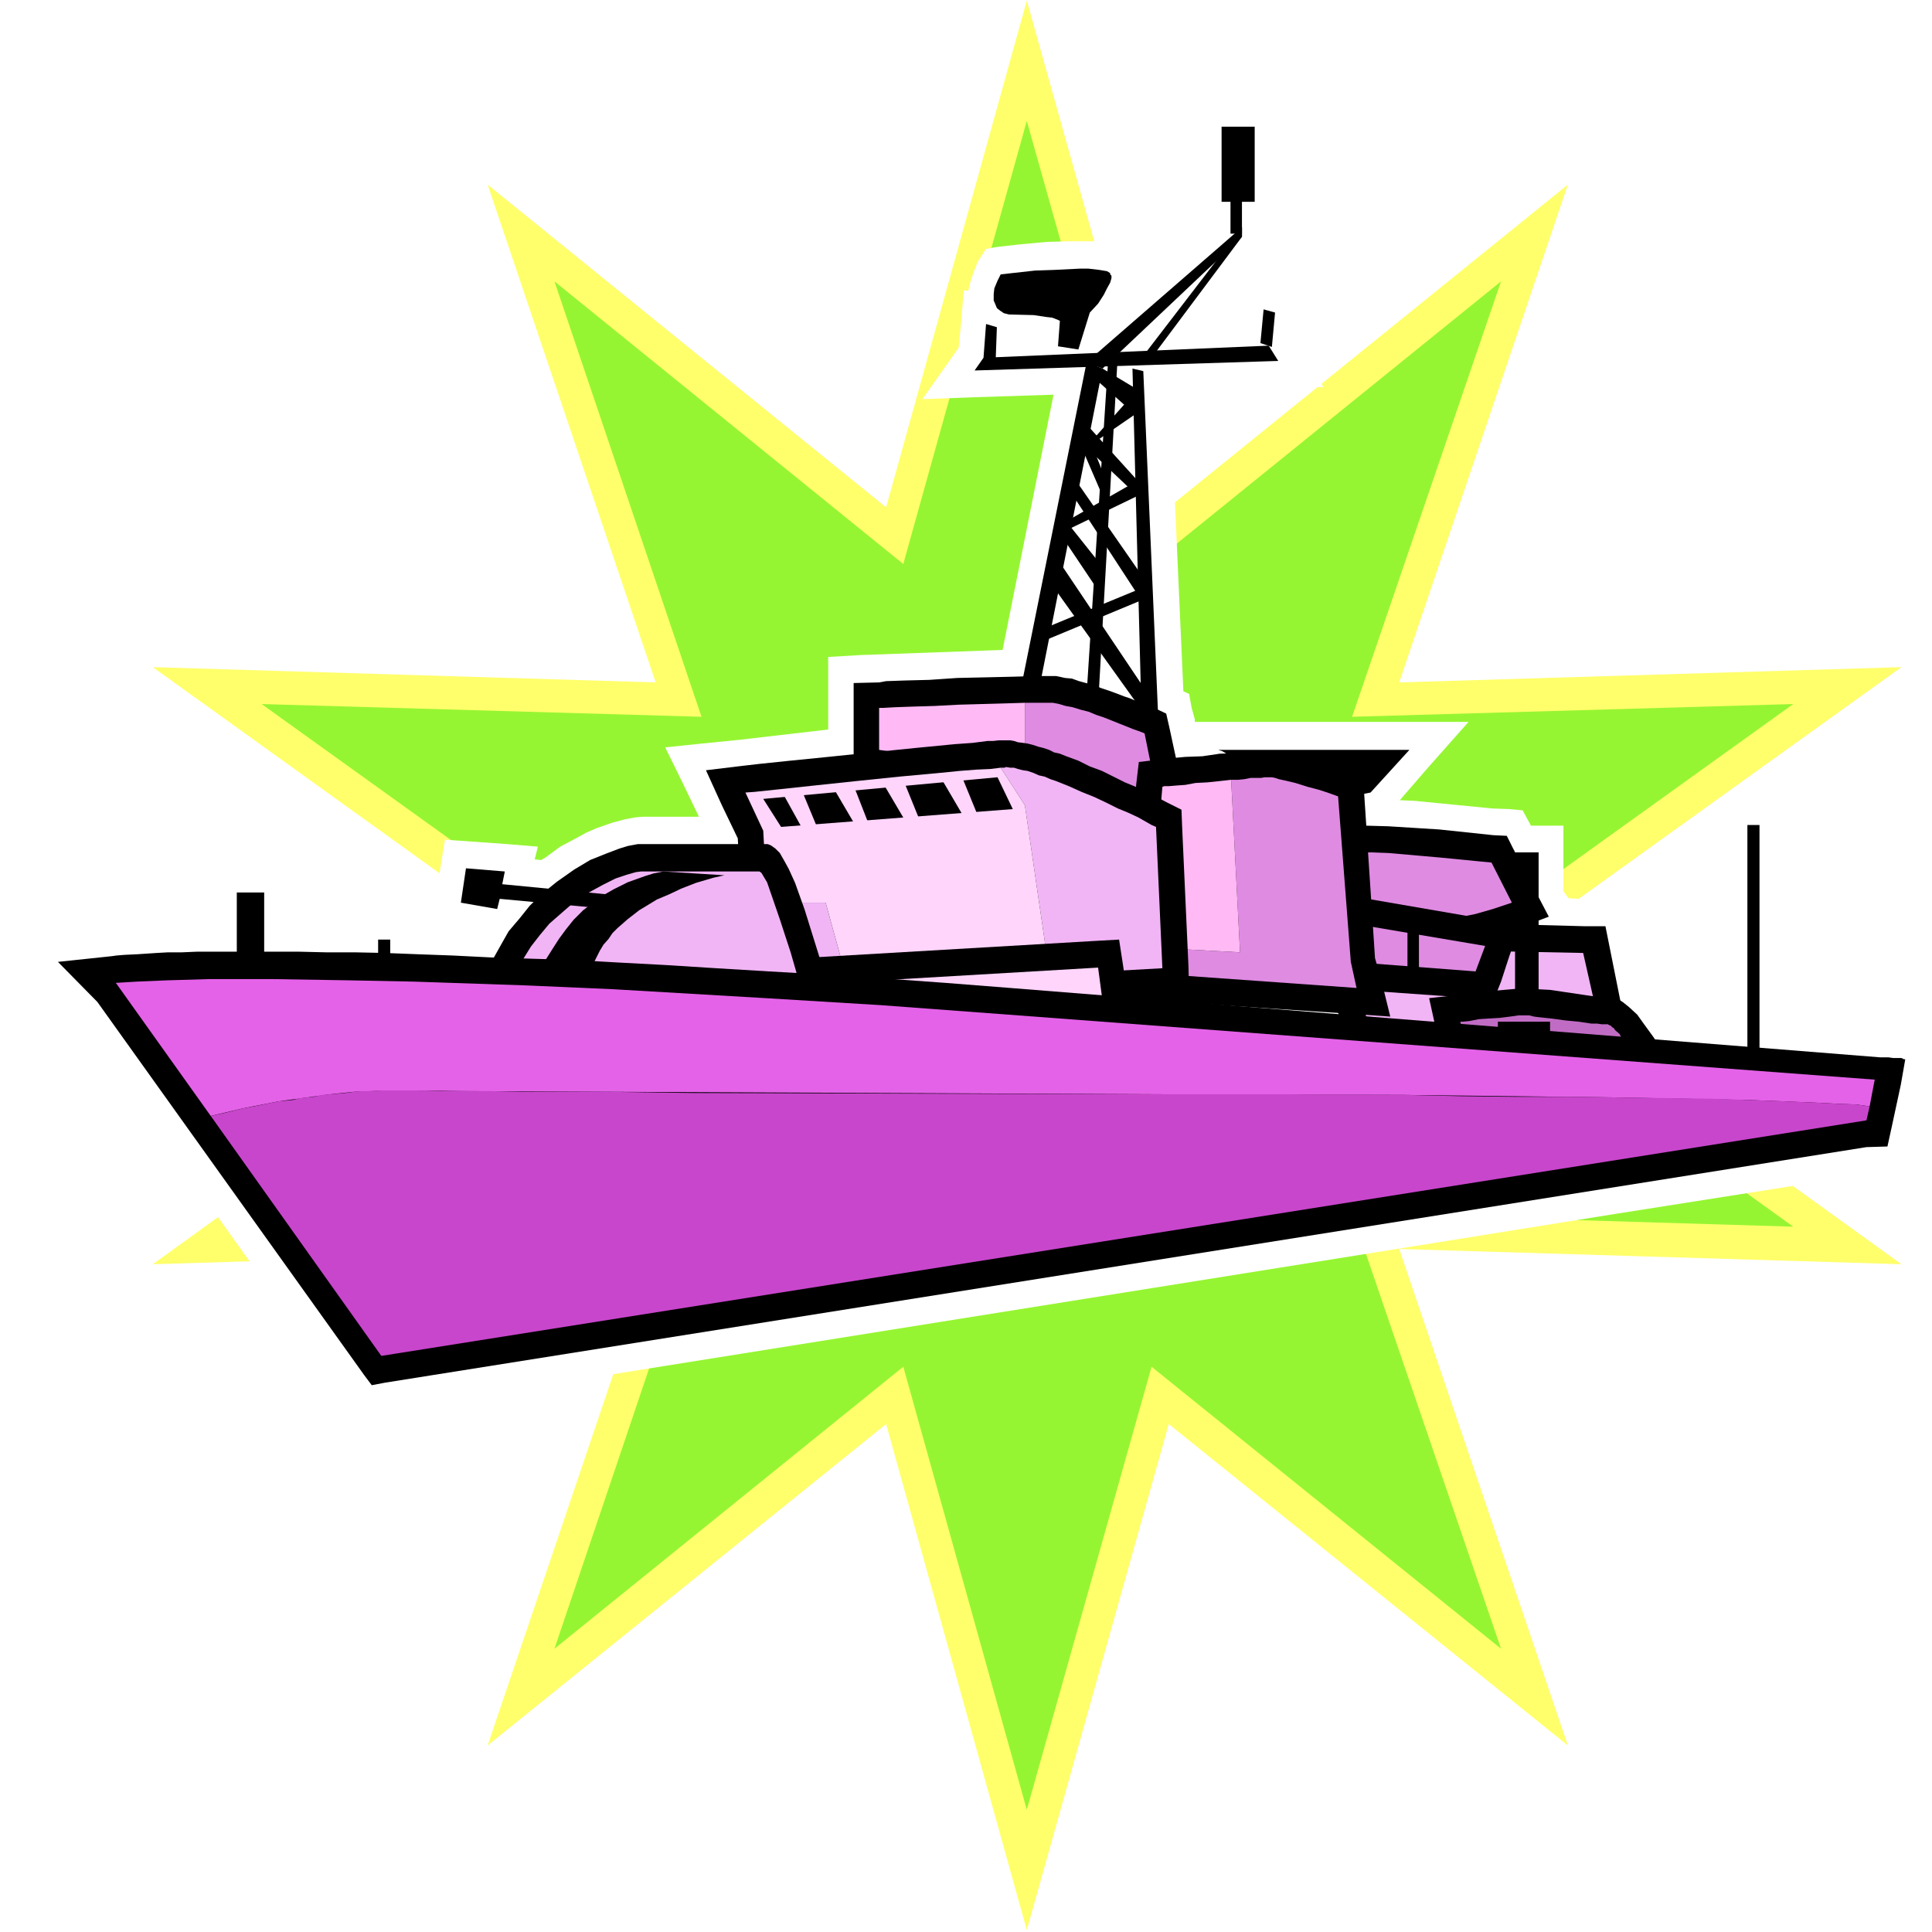 <?xml version="1.0" encoding="UTF-8" standalone="no"?>
<svg
   version="1.0"
   width="129.766mm"
   height="129.766mm"
   id="svg62"
   sodipodi:docname="Ship 35.wmf"
   xmlns:inkscape="http://www.inkscape.org/namespaces/inkscape"
   xmlns:sodipodi="http://sodipodi.sourceforge.net/DTD/sodipodi-0.dtd"
   xmlns="http://www.w3.org/2000/svg"
   xmlns:svg="http://www.w3.org/2000/svg">
  <rect width="100%" height="100%" fill="#333333" stroke="none"/>
  <sodipodi:namedview
     id="namedview62"
     pagecolor="#ffffff"
     bordercolor="#000000"
     borderopacity="0.25"
     inkscape:showpageshadow="2"
     inkscape:pageopacity="0.0"
     inkscape:pagecheckerboard="0"
     inkscape:deskcolor="#d1d1d1"
     inkscape:document-units="mm" />
  <defs
     id="defs1">
    <pattern
       id="WMFhbasepattern"
       patternUnits="userSpaceOnUse"
       width="6"
       height="6"
       x="0"
       y="0" />
  </defs>
  <path
     style="fill:#ffffff;fill-opacity:1;fill-rule:evenodd;stroke:none"
     d="M 0,490.455 H 490.455 V 0 H 0 Z"
     id="path1" />
  <path
     style="fill:#ffff6b;fill-opacity:1;fill-rule:evenodd;stroke:none"
     d="M 260.661,0.162 224.947,128.795 123.785,46.864 166.448,173.235 38.784,169.357 143.985,244.985 38.784,320.937 166.448,317.059 123.785,443.107 224.947,361.499 260.661,489.971 296.697,361.499 398.02,443.107 355.196,317.059 482.699,320.937 377.336,244.985 482.699,169.357 355.196,173.235 398.02,46.864 296.697,128.795 Z"
     id="path2" />
  <path
     style="fill:#96f532;fill-opacity:1;fill-rule:evenodd;stroke:none"
     d="M 260.661,30.704 229.31,143.177 140.753,71.427 178.083,181.961 66.418,178.729 l 92.273,66.256 -92.273,66.418 111.665,-3.394 -37.33,110.534 88.557,-71.589 31.35,112.473 31.674,-112.473 88.718,71.589 -37.814,-110.534 111.989,3.394 -92.273,-66.418 92.273,-66.256 -111.989,3.232 37.814,-110.534 -88.718,71.75 z"
     id="path3" />
  <path
     style="fill:#ffffff;fill-opacity:1;fill-rule:evenodd;stroke:none"
     d="m 10.181,249.187 9.534,9.858 67.226,94.213 0.162,0.485 3.07,2.747 2.262,2.586 3.232,-0.646 3.07,-0.485 250.803,-40.077 60.438,-9.696 64.64,-10.181 4.848,-0.162 h 5.171 l 2.262,-10.827 2.909,-15.837 0.323,-0.97 -7.434,5.333 -0.162,-0.323 1.131,-6.302 -6.302,-0.485 -0.162,-0.646 6.787,-5.818 -30.704,-2.586 v -57.045 h -16.322 v 55.914 l -13.413,-1.293 -3.394,-4.202 -2.424,-2.262 -0.485,-0.646 -4.363,-21.654 h -11.958 l -2.747,-0.162 -1.293,-1.778 v -16.645 h -8.242 l -2.101,-3.878 -3.394,-0.323 -4.363,-0.162 -19.715,-1.939 -3.717,-0.162 7.272,-8.403 10.181,-11.474 h -69.488 v -0.646 l -0.808,-2.909 -0.646,-3.555 -1.454,-0.646 -3.394,-76.114 27.634,-0.97 11.312,-0.162 -5.979,-10.181 -0.485,-0.808 0.808,-7.434 0.485,-5.494 -5.656,-1.616 -9.05,-2.424 4.686,-5.979 1.131,-1.778 v -4.202 h 3.07 V 25.533 h -21.493 v 32.805 h 0.97 l -15.998,13.736 0.323,-1.454 -0.323,-1.616 -0.323,-1.939 -0.646,-1.616 -0.646,-0.808 -1.131,-1.131 -0.97,-0.646 -2.101,-0.808 -2.747,-0.646 -2.424,-0.162 h -2.747 -3.232 l -5.818,0.162 -6.949,0.646 -5.656,0.646 -2.747,0.485 -2.101,3.232 -1.131,2.909 -0.646,1.939 -0.646,2.586 -1.131,-0.162 -0.646,7.918 -0.646,6.626 -1.131,1.616 -8.08,11.474 13.251,-0.485 20.038,-0.646 -12.928,64.802 -36.037,1.293 -8.242,0.485 v 18.422 l -22.301,2.586 -9.696,0.97 -9.373,0.97 4.363,8.888 4.202,8.726 h -14.221 l -1.939,0.162 -2.586,0.485 -3.07,0.808 -4.202,1.454 -2.586,1.131 -3.555,1.939 -3.07,1.616 -3.717,2.747 -1.131,0.646 -1.616,-0.162 0.808,-3.232 -7.757,-0.646 -15.837,-1.131 -0.97,5.979 -1.293,8.565 -1.293,6.787 5.494,1.293 -9.373,-0.323 v -3.717 H 89.365 v 3.232 l -15.675,-0.485 V 219.776 H 53.49 v 14.706 l -11.15,0.485 -10.666,0.646 -3.717,0.162 -27.634,3.232 z"
     id="path4" />
  <path
     style="fill:#000000;fill-opacity:1;fill-rule:evenodd;stroke:none"
     d="m 294.112,184.224 -3.878,-90.011 -2.747,-0.646 2.262,86.618 z"
     id="path5" />
  <path
     style="fill:#000000;fill-opacity:1;fill-rule:evenodd;stroke:none"
     d="m 279.891,93.566 -4.04,-1.616 -16.483,81.77 4.525,0.646 z"
     id="path6" />
  <path
     style="fill:#000000;fill-opacity:1;fill-rule:evenodd;stroke:none"
     d="m 283.608,92.758 -4.686,83.386 h -3.07 l 5.494,-85.163 z"
     id="path7" />
  <path
     style="fill:#000000;fill-opacity:1;fill-rule:evenodd;stroke:none"
     d="m 273.75,111.665 6.141,14.221 v -6.141 l -5.333,-13.413 z"
     id="path8" />
  <path
     style="fill:#000000;fill-opacity:1;fill-rule:evenodd;stroke:none"
     d="m 270.68,132.35 7.595,9.534 v 7.272 l -9.211,-13.736 z"
     id="path9" />
  <path
     style="fill:#000000;fill-opacity:1;fill-rule:evenodd;stroke:none"
     d="m 288.132,105.201 -12.928,8.888 13.574,-15.19 z"
     id="path10" />
  <path
     style="fill:#000000;fill-opacity:1;fill-rule:evenodd;stroke:none"
     d="m 288.779,122.008 -18.099,10.342 -1.616,3.07 19.715,-9.534 z"
     id="path11" />
  <path
     style="fill:#000000;fill-opacity:1;fill-rule:evenodd;stroke:none"
     d="m 289.748,180.184 -22.786,-31.835 0.485,-7.918 22.786,33.936 z"
     id="path12" />
  <path
     style="fill:#000000;fill-opacity:1;fill-rule:evenodd;stroke:none"
     d="m 289.748,152.389 -17.614,-26.987 v -4.848 l 17.614,25.371 z"
     id="path13" />
  <path
     style="fill:#000000;fill-opacity:1;fill-rule:evenodd;stroke:none"
     d="m 288.779,125.886 -15.029,-14.221 0.808,-5.333 14.221,15.675 z"
     id="path14" />
  <path
     style="fill:#000000;fill-opacity:1;fill-rule:evenodd;stroke:none"
     d="m 288.132,105.201 -10.666,-9.534 2.424,-2.101 8.888,5.333 z"
     id="path15" />
  <path
     style="fill:#000000;fill-opacity:1;fill-rule:evenodd;stroke:none"
     d="m 324.492,91.627 -77.083,2.424 2.262,-3.232 72.397,-3.07 z"
     id="path16" />
  <path
     style="fill:#000000;fill-opacity:1;fill-rule:evenodd;stroke:none"
     d="m 273.75,88.718 2.909,-9.373 2.101,-2.262 1.454,-2.262 0.808,-1.616 0.808,-1.454 0.323,-1.131 v -0.646 l -0.323,-0.323 v -0.323 l -0.808,-0.485 -1.939,-0.323 -2.747,-0.323 h -2.262 l -6.464,0.323 -4.848,0.162 -8.726,0.97 -0.808,1.616 -0.808,1.939 -0.162,1.454 v 1.616 l 0.485,1.131 0.323,0.808 0.808,0.646 0.97,0.646 1.293,0.323 6.302,0.162 3.232,0.485 1.454,0.162 1.616,0.646 0.323,0.162 -0.485,6.464 z"
     id="path17" />
  <path
     style="fill:#000000;fill-opacity:1;fill-rule:evenodd;stroke:none"
     d="m 250.318,82.254 -0.646,8.565 3.07,1.131 0.323,-8.888 z"
     id="path18" />
  <path
     style="fill:#000000;fill-opacity:1;fill-rule:evenodd;stroke:none"
     d="m 320.776,78.538 -0.808,8.565 2.909,0.97 0.808,-8.726 z"
     id="path19" />
  <path
     style="fill:#000000;fill-opacity:1;fill-rule:evenodd;stroke:none"
     d="m 275.851,91.95 39.43,-34.259 v 2.424 l -35.39,33.451 z"
     id="path20" />
  <path
     style="fill:#000000;fill-opacity:1;fill-rule:evenodd;stroke:none"
     d="m 315.281,57.691 -25.048,32.643 3.07,-0.808 21.978,-29.411 z"
     id="path21" />
  <path
     style="fill:#000000;fill-opacity:1;fill-rule:evenodd;stroke:none"
     d="m 290.556,148.995 -25.048,10.342 -2.586,4.202 28.765,-11.958 z"
     id="path22" />
  <path
     style="fill:#000000;fill-opacity:1;fill-rule:evenodd;stroke:none"
     d="M 310.11,51.227 V 32.158 h 8.403 v 19.069 z"
     id="path23" />
  <path
     style="fill:#000000;fill-opacity:1;fill-rule:evenodd;stroke:none"
     d="M 312.372,59.307 V 48.157 h 2.909 v 11.15 z"
     id="path24" />
  <path
     style="fill:#000000;fill-opacity:1;fill-rule:evenodd;stroke:none"
     d="m 223.169,173.235 1.778,-0.323 4.686,-0.162 6.302,-0.162 7.11,-0.485 7.434,-0.162 6.949,-0.162 5.494,-0.162 h 3.394 0.646 0.485 0.646 l 0.808,0.162 1.454,0.323 1.778,0.162 1.778,0.646 1.778,0.485 1.778,0.485 2.101,0.808 1.939,0.646 1.778,0.646 2.101,0.808 1.454,0.485 3.394,1.454 2.747,0.97 3.07,1.454 0.808,3.555 3.07,14.221 2.262,9.696 -9.534,-1.454 -70.134,-10.181 -5.818,-0.808 v -5.818 -10.666 -6.302 z"
     id="path25" />
  <path
     style="fill:#df8be2;fill-opacity:1;fill-rule:evenodd;stroke:none"
     d="m 293.465,200.545 -57.853,-8.403 24.563,-2.747 V 178.406 h 0.97 0.97 0.97 0.808 0.808 0.646 0.485 0.485 0.646 0.323 l 0.808,0.162 0.808,0.162 1.616,0.485 1.778,0.323 2.101,0.646 1.939,0.485 1.939,0.808 1.939,0.646 4.04,1.616 3.232,1.293 2.262,0.808 0.808,0.323 z"
     id="path26" />
  <path
     style="fill:#ffb9f5;fill-opacity:1;fill-rule:evenodd;stroke:none"
     d="m 235.613,192.142 -12.443,-1.778 V 179.699 h 1.131 l 2.909,-0.162 4.525,-0.162 5.494,-0.162 6.141,-0.323 5.818,-0.162 5.818,-0.162 5.171,-0.162 v 10.989 z"
     id="path27" />
  <path
     style="fill:#000000;fill-opacity:1;fill-rule:evenodd;stroke:none"
     d="m 347.924,201.192 9.858,-10.827 h -48.48 l 0.97,0.323 2.747,1.616 1.939,1.131 2.101,1.131 1.293,0.646 1.131,0.485 1.454,0.646 1.454,0.646 1.616,0.485 1.293,0.646 1.454,0.485 1.616,0.646 1.616,0.485 1.616,0.485 1.616,0.323 1.778,0.485 1.616,0.162 1.454,0.162 1.616,0.162 1.778,0.162 h 1.616 1.616 l 1.616,-0.162 z"
     id="path28" />
  <path
     style="fill:#000000;fill-opacity:1;fill-rule:evenodd;stroke:none"
     d="m 323.523,220.422 4.363,-3.232 2.909,-1.939 3.394,-1.939 2.586,-1.293 2.586,-1.131 2.747,-0.646 2.586,-0.646 h 1.939 l 5.818,0.162 12.928,0.808 13.736,1.454 3.394,0.162 1.616,3.232 9.05,17.291 -9.858,3.717 -2.262,0.97 -5.171,1.131 -2.586,0.646 -4.848,0.808 -4.848,0.808 -7.11,0.485 h -4.525 -1.939 l -8.08,-0.485 -4.848,-0.485 -5.171,-0.646 -6.949,-1.293 -0.97,-3.878 -4.363,-10.989 z"
     id="path29" />
  <path
     style="fill:#df8be2;fill-opacity:1;fill-rule:evenodd;stroke:none"
     d="m 383.8,229.149 -5.171,-10.181 -13.251,-1.293 -12.928,-1.131 -4.363,-0.162 h -2.101 l -1.616,0.162 -2.424,0.646 -3.232,1.454 -4.525,2.586 -3.717,2.586 -2.909,2.101 2.424,6.464 1.293,0.162 4.848,0.808 5.979,0.646 5.494,0.485 h 5.979 l 4.363,-0.323 4.686,-0.162 4.525,-0.646 4.848,-0.808 2.424,-0.485 4.525,-1.293 z"
     id="path30" />
  <path
     style="fill:#000000;fill-opacity:1;fill-rule:evenodd;stroke:none"
     d="m 341.784,237.552 1.778,-1.616 1.131,-0.808 2.101,-0.97 1.939,-0.646 1.454,-0.162 h 1.454 l 2.747,0.485 3.878,0.162 19.392,0.485 24.563,0.646 h 5.333 l 4.04,20.2 v 18.099 l -0.162,1.778 -0.646,1.454 -0.97,1.616 -1.293,0.97 -1.293,0.97 -1.454,0.646 -2.101,0.485 -2.747,0.646 -7.11,0.485 h -5.656 l -5.979,-0.323 -6.302,-0.808 -7.918,-0.97 -7.434,-1.454 -5.979,-1.131 -4.363,-0.97 -5.818,-1.454 -1.131,-4.686 -5.171,-19.877 -0.162,-1.616 v -1.778 -1.616 l 0.485,-1.778 0.646,-1.778 0.646,-1.616 1.454,-2.262 z"
     id="path31" />
  <path
     style="fill:#f1b5f5;fill-opacity:1;fill-rule:evenodd;stroke:none"
     d="m 398.344,275.366 2.262,-0.162 1.293,-0.162 1.131,-0.162 1.293,-0.646 0.646,-0.646 0.323,-0.646 v -15.998 l -3.394,-15.029 -32.482,-0.646 -14.706,-0.646 h -1.939 l -2.262,-0.485 -1.131,0.162 -0.97,0.646 -1.131,0.646 -1.131,1.131 -0.808,1.616 -0.646,1.454 -0.323,1.293 v 1.293 0.808 l 5.656,20.523 7.918,1.939 12.443,2.101 7.918,1.131 8.08,0.646 5.656,0.323 h 3.394 l 1.454,-0.323 z"
     id="path32" />
  <path
     style="fill:#000000;fill-opacity:1;fill-rule:evenodd;stroke:none"
     d="m 370.225,252.581 5.979,-0.808 9.373,-0.808 h 1.778 l 6.141,0.323 13.09,1.939 h 2.747 l 1.293,0.323 1.293,0.808 1.616,1.293 2.101,1.939 1.616,2.262 2.586,3.555 2.262,3.555 12.12,16.968 -59.63,-0.97 -5.01,-0.162 -1.454,-5.171 -5.333,-24.24 z"
     id="path33" />
  <path
     style="fill:#c16cc4;fill-opacity:1;fill-rule:evenodd;stroke:none"
     d="m 416.281,270.356 -0.323,-0.323 -0.808,-1.131 -0.97,-1.616 -1.293,-2.101 -0.485,-0.97 -0.808,-0.808 -0.485,-0.97 -0.97,-0.808 -0.162,-0.162 -0.323,-0.485 -0.323,-0.162 -0.323,-0.323 -0.162,-0.162 -0.485,-0.162 -0.162,-0.162 h -0.162 -0.646 -0.808 l -1.131,-0.162 h -1.454 l -3.232,-0.485 -3.394,-0.323 -3.555,-0.485 -3.07,-0.323 -1.293,-0.162 -1.293,-0.323 h -0.808 -0.485 -1.293 l -2.262,0.323 -2.586,0.323 -2.747,0.162 -2.586,0.162 -2.424,0.485 -1.616,0.162 h -0.646 l 3.878,16.806 46.218,0.646 z"
     id="path34" />
  <path
     style="fill:#000000;fill-opacity:1;fill-rule:evenodd;stroke:none"
     d="m 336.936,226.401 41.208,7.11 7.757,1.454 -2.747,7.757 -2.101,6.464 -1.939,4.848 -5.01,-0.646 -31.997,-2.262 -2.909,-0.162 -2.101,-2.909 -6.626,-11.312 -7.918,-13.251 z"
     id="path35" />
  <path
     style="fill:#df8be2;fill-opacity:1;fill-rule:evenodd;stroke:none"
     d="m 374.588,246.601 2.424,-6.464 -41.046,-6.949 6.949,10.989 z"
     id="path36" />
  <path
     style="fill:#000000;fill-opacity:1;fill-rule:evenodd;stroke:none"
     d="m 267.286,245.47 0.808,-17.453 0.162,-3.394 2.586,-2.101 16.645,-11.635 0.97,-11.958 0.646,-5.494 5.494,-0.646 2.747,-0.323 3.555,-0.323 4.363,-0.162 4.363,-0.646 4.525,-0.162 3.555,-0.485 3.07,-0.162 h 1.616 0.323 0.808 l 0.97,0.162 1.939,0.485 0.97,0.162 1.293,0.485 1.616,0.323 1.616,0.323 1.939,0.646 2.262,0.808 2.586,0.646 2.747,0.97 4.525,1.454 0.323,4.525 2.747,41.693 1.616,5.656 2.262,9.211 -9.05,-0.646 -70.458,-4.686 -6.464,-0.323 z"
     id="path37" />
  <path
     style="fill:#df8be2;fill-opacity:1;fill-rule:evenodd;stroke:none"
     d="m 273.912,243.046 0.646,-14.867 18.907,-13.413 1.131,-9.373 1.131,1.616 4.04,33.936 15.029,0.808 -2.262,-43.794 h 1.778 l 1.616,-0.162 1.616,-0.323 h 1.454 1.131 l 0.97,-0.162 h 0.808 0.485 0.485 l 0.808,0.162 0.97,0.323 1.454,0.323 2.747,0.646 3.07,0.97 3.07,0.808 2.424,0.808 1.778,0.646 0.485,0.162 3.232,42.016 1.454,6.626 -70.458,-5.01 z"
     id="path38" />
  <path
     style="fill:#ffb9f5;fill-opacity:1;fill-rule:evenodd;stroke:none"
     d="m 299.768,240.945 -4.04,-33.936 -1.131,-1.616 0.485,-5.656 0.485,-0.162 h 1.131 l 1.939,-0.162 2.262,-0.162 2.586,-0.485 3.07,-0.162 3.07,-0.323 2.909,-0.323 2.262,43.794 z"
     id="path39" />
  <path
     style="fill:#000000;fill-opacity:1;fill-rule:evenodd;stroke:none"
     d="m 179.214,195.536 9.373,-1.131 4.202,-0.485 7.757,-0.808 9.696,-0.97 10.989,-1.131 11.15,-1.131 10.019,-0.97 4.525,-0.323 3.717,-0.485 h 1.454 l 1.454,-0.162 h 1.131 0.808 0.97 l 0.97,0.162 0.97,0.323 1.293,0.162 1.131,0.162 1.293,0.323 1.454,0.485 1.293,0.323 1.454,0.485 1.293,0.646 1.454,0.323 1.616,0.646 3.07,1.131 2.909,1.454 3.07,1.131 2.909,1.454 2.909,1.454 2.747,1.131 4.686,2.262 3.394,1.778 3.555,1.778 0.162,4.202 1.616,35.714 0.162,6.949 -6.626,0.323 -98.737,5.494 -6.626,0.323 -0.485,-6.787 -2.101,-38.946 -4.04,-8.403 z"
     id="path40" />
  <path
     style="fill:#f1b5f5;fill-opacity:1;fill-rule:evenodd;stroke:none"
     d="m 293.465,209.918 1.616,35.875 -99.061,5.494 -1.293,-22.139 h 14.867 l 4.363,15.837 51.55,-4.04 -5.333,-36.522 -6.141,-9.534 h 0.323 0.162 0.162 0.162 0.162 l 0.323,-0.162 h 0.162 l 0.97,0.162 h 0.97 l 0.97,0.323 1.293,0.323 1.131,0.162 1.454,0.485 1.454,0.646 1.454,0.323 1.454,0.646 1.454,0.485 1.616,0.646 1.616,0.646 3.232,1.454 3.232,1.293 3.07,1.454 2.909,1.454 2.747,1.131 2.424,1.131 3.394,1.939 z"
     id="path41" />
  <path
     style="fill:#ffd5fb;fill-opacity:1;fill-rule:evenodd;stroke:none"
     d="m 265.509,240.945 -51.55,4.04 -4.363,-15.837 h -14.867 l -0.97,-18.261 -4.525,-9.696 2.262,-0.162 6.141,-0.646 9.05,-0.97 10.666,-1.131 10.989,-1.131 10.504,-0.97 4.848,-0.485 4.202,-0.323 3.555,-0.162 2.586,-0.323 6.141,9.534 z"
     id="path42" />
  <path
     style="fill:#000000;fill-opacity:1;fill-rule:evenodd;stroke:none"
     d="m 278.275,238.845 -82.901,4.848 h -3.394 l -1.778,3.394 -9.211,17.453 -5.01,9.696 10.666,0.646 95.182,3.394 8.08,0.162 -1.131,-8.242 -3.717,-25.371 -0.97,-6.302 z"
     id="path43" />
  <path
     style="fill:#ffd5fb;fill-opacity:1;fill-rule:evenodd;stroke:none"
     d="m 278.76,245.632 -82.739,4.848 -9.211,17.291 95.344,3.394 z"
     id="path44" />
  <path
     style="fill:#000000;fill-opacity:1;fill-rule:evenodd;stroke:none"
     d="m 124.755,244.177 2.262,-4.04 2.101,-3.717 2.747,-3.232 2.586,-3.232 2.747,-2.747 4.202,-3.394 4.363,-3.07 4.04,-2.424 4.04,-1.616 3.394,-1.293 2.101,-0.646 2.586,-0.485 h 1.293 30.381 1.293 l 0.808,0.323 1.131,0.808 1.131,1.131 1.293,2.262 0.97,1.778 1.616,3.555 2.424,6.787 3.878,12.443 1.454,6.141 2.262,8.242 -11.312,0.646 -6.787,0.162 h -9.696 l -9.696,-0.323 -9.211,-0.485 -8.403,-0.808 -7.595,-0.485 -12.12,-1.293 -16.483,-2.262 z"
     id="path45" />
  <path
     style="fill:#f1b5f5;fill-opacity:1;fill-rule:evenodd;stroke:none"
     d="m 203.454,251.288 -2.747,-9.534 -2.747,-8.403 -1.778,-5.171 -1.454,-4.202 -0.97,-1.616 -0.485,-0.808 -0.485,-0.323 h -0.162 -29.896 l -1.293,0.162 -2.262,0.646 -2.909,0.97 -3.232,1.616 -3.555,1.939 -3.717,2.424 -3.717,3.232 -2.586,2.262 -2.424,2.909 -2.262,2.909 -2.101,3.394 -1.131,1.939 -0.646,1.778 9.696,1.454 8.403,0.646 10.342,0.97 11.635,0.646 6.302,0.162 6.302,0.323 h 10.019 l 6.464,-0.323 z"
     id="path46" />
  <path
     style="fill:#000000;fill-opacity:1;fill-rule:evenodd;stroke:none"
     d="m 183.901,222.2 -2.909,0.646 -4.363,1.293 -3.717,1.454 -3.07,1.454 -3.07,1.293 -4.525,2.747 -2.909,2.262 -2.586,2.262 -1.293,1.293 -0.97,1.454 -1.293,1.454 -0.97,1.616 -0.808,1.616 -0.808,1.616 -0.646,1.778 -0.485,1.778 -12.928,0.97 0.646,-2.101 1.293,-3.394 1.939,-3.07 1.454,-2.262 1.778,-2.424 1.939,-2.424 2.424,-2.424 2.747,-2.101 1.616,-1.293 3.394,-1.939 3.555,-1.778 2.262,-0.808 2.262,-0.808 2.101,-0.646 2.424,-0.485 z"
     id="path47" />
  <path
     style="fill:#000000;fill-opacity:1;fill-rule:evenodd;stroke:none"
     d="m 159.176,227.533 -31.674,-3.07 0.646,-3.232 -9.858,-0.808 -1.293,8.726 9.211,1.616 0.646,-2.586 27.957,2.586 z"
     id="path48" />
  <path
     style="fill:#000000;fill-opacity:1;fill-rule:evenodd;stroke:none"
     d="m 443.591,268.902 v -59.469 h 3.07 v 59.469 z"
     id="path49" />
  <path
     style="fill:#000000;fill-opacity:1;fill-rule:evenodd;stroke:none"
     d="m 390.587,216.382 v 34.906 h -5.979 v -34.906 z"
     id="path50" />
  <path
     style="fill:#000000;fill-opacity:1;fill-rule:evenodd;stroke:none"
     d="m 360.206,245.793 v -13.413 h -2.909 v 13.413 z"
     id="path51" />
  <path
     style="fill:#000000;fill-opacity:1;fill-rule:evenodd;stroke:none"
     d="m 393.496,259.368 v 6.464 h -13.251 v -6.464 z"
     id="path52" />
  <path
     style="fill:#000000;fill-opacity:1;fill-rule:evenodd;stroke:none"
     d="m 95.99,238.521 v 12.282 h 3.07 v -12.282 z"
     id="path53" />
  <path
     style="fill:#000000;fill-opacity:1;fill-rule:evenodd;stroke:none"
     d="m 60.115,226.563 v 19.23 h 6.949 v -19.23 z"
     id="path54" />
  <path
     style="fill:#000000;fill-opacity:1;fill-rule:evenodd;stroke:none"
     d="m 193.758,202.808 4.525,7.11 58.822,-4.525 -3.878,-8.08 z"
     id="path55" />
  <path
     style="fill:#ffd5fb;fill-opacity:1;fill-rule:evenodd;stroke:none"
     d="m 243.854,196.344 4.686,11.474 -3.232,0.646 -7.11,-12.12 z"
     id="path56" />
  <path
     style="fill:#ffd5fb;fill-opacity:1;fill-rule:evenodd;stroke:none"
     d="m 229.633,198.768 4.525,11.15 -3.07,0.646 -6.949,-11.797 z"
     id="path57" />
  <path
     style="fill:#ffd5fb;fill-opacity:1;fill-rule:evenodd;stroke:none"
     d="m 216.705,199.414 4.363,11.15 -2.747,0.97 -7.11,-12.12 z"
     id="path58" />
  <path
     style="fill:#ffd5fb;fill-opacity:1;fill-rule:evenodd;stroke:none"
     d="m 203.777,201.192 4.686,11.312 -3.232,0.646 -6.626,-11.958 z"
     id="path59" />
  <path
     style="fill:#000000;fill-opacity:1;fill-rule:evenodd;stroke:none"
     d="m 256.459,250.803 -16.483,-1.293 -15.675,-1.131 -14.867,-0.97 -14.221,-0.808 -13.413,-0.808 -12.766,-0.808 -12.12,-0.646 -11.474,-0.646 -10.666,-0.323 -10.181,-0.323 -9.696,-0.485 -8.888,-0.323 -8.242,-0.323 -7.757,-0.162 h -7.272 l -6.787,-0.162 h -6.141 -5.656 -5.171 -4.848 -4.202 l -3.717,0.162 h -3.555 l -2.909,0.162 -4.848,0.323 -3.394,0.162 -1.939,0.162 -1.131,0.162 -13.736,1.454 10.019,10.181 67.71,94.698 1.939,2.586 3.394,-0.646 376.043,-59.792 5.333,-0.162 1.131,-5.171 2.262,-10.504 1.131,-6.464 h -0.323 l -0.646,-0.323 h -1.131 -0.97 l -1.131,-0.162 h -0.97 -0.808 -0.323 z"
     id="path60" />
  <path
     style="fill:#e462e8;fill-opacity:1;fill-rule:evenodd;stroke:none"
     d="m 256.136,257.59 219.776,16.483 -1.293,6.787 -3.394,-0.485 -4.525,-0.162 -6.302,-0.323 -16.322,-0.646 -32.966,-0.646 -54.782,-0.646 -61.731,-0.162 -142.208,-0.646 -34.906,-0.162 -14.059,-0.162 h -4.686 l -8.726,0.323 -6.302,0.646 -5.818,0.808 -7.11,0.97 -9.05,1.778 -8.242,1.939 -24.078,-33.774 5.333,-0.323 7.595,-0.323 10.989,-0.323 h 15.352 l 20.038,0.323 16.322,0.323 28.603,0.97 22.139,0.97 38.622,2.262 29.25,1.778 z"
     id="path61" />
  <path
     style="fill:#c846cc;fill-opacity:1;fill-rule:evenodd;stroke:none"
     d="m 107.949,276.82 4.04,0.162 h 5.494 6.949 l 8.242,0.162 h 19.715 l 23.594,0.323 56.237,0.162 62.378,0.162 h 31.189 l 30.542,0.162 14.544,0.323 14.059,0.162 h 13.413 l 12.766,0.162 12.12,0.162 10.989,0.162 9.858,0.323 8.726,0.323 7.595,0.323 6.302,0.323 4.525,0.162 3.394,0.485 -0.808,3.555 -377.012,59.792 -43.309,-60.923 3.717,-0.808 4.525,-1.131 2.747,-0.485 3.07,-0.646 3.232,-0.646 3.555,-0.323 1.778,-0.485 1.778,-0.162 1.778,-0.162 2.101,-0.485 1.939,-0.162 2.101,-0.162 1.939,-0.162 2.262,-0.323 2.101,-0.162 h 2.262 l 2.262,-0.162 h 2.101 2.262 2.424 2.101 z"
     id="path62" />
</svg>
